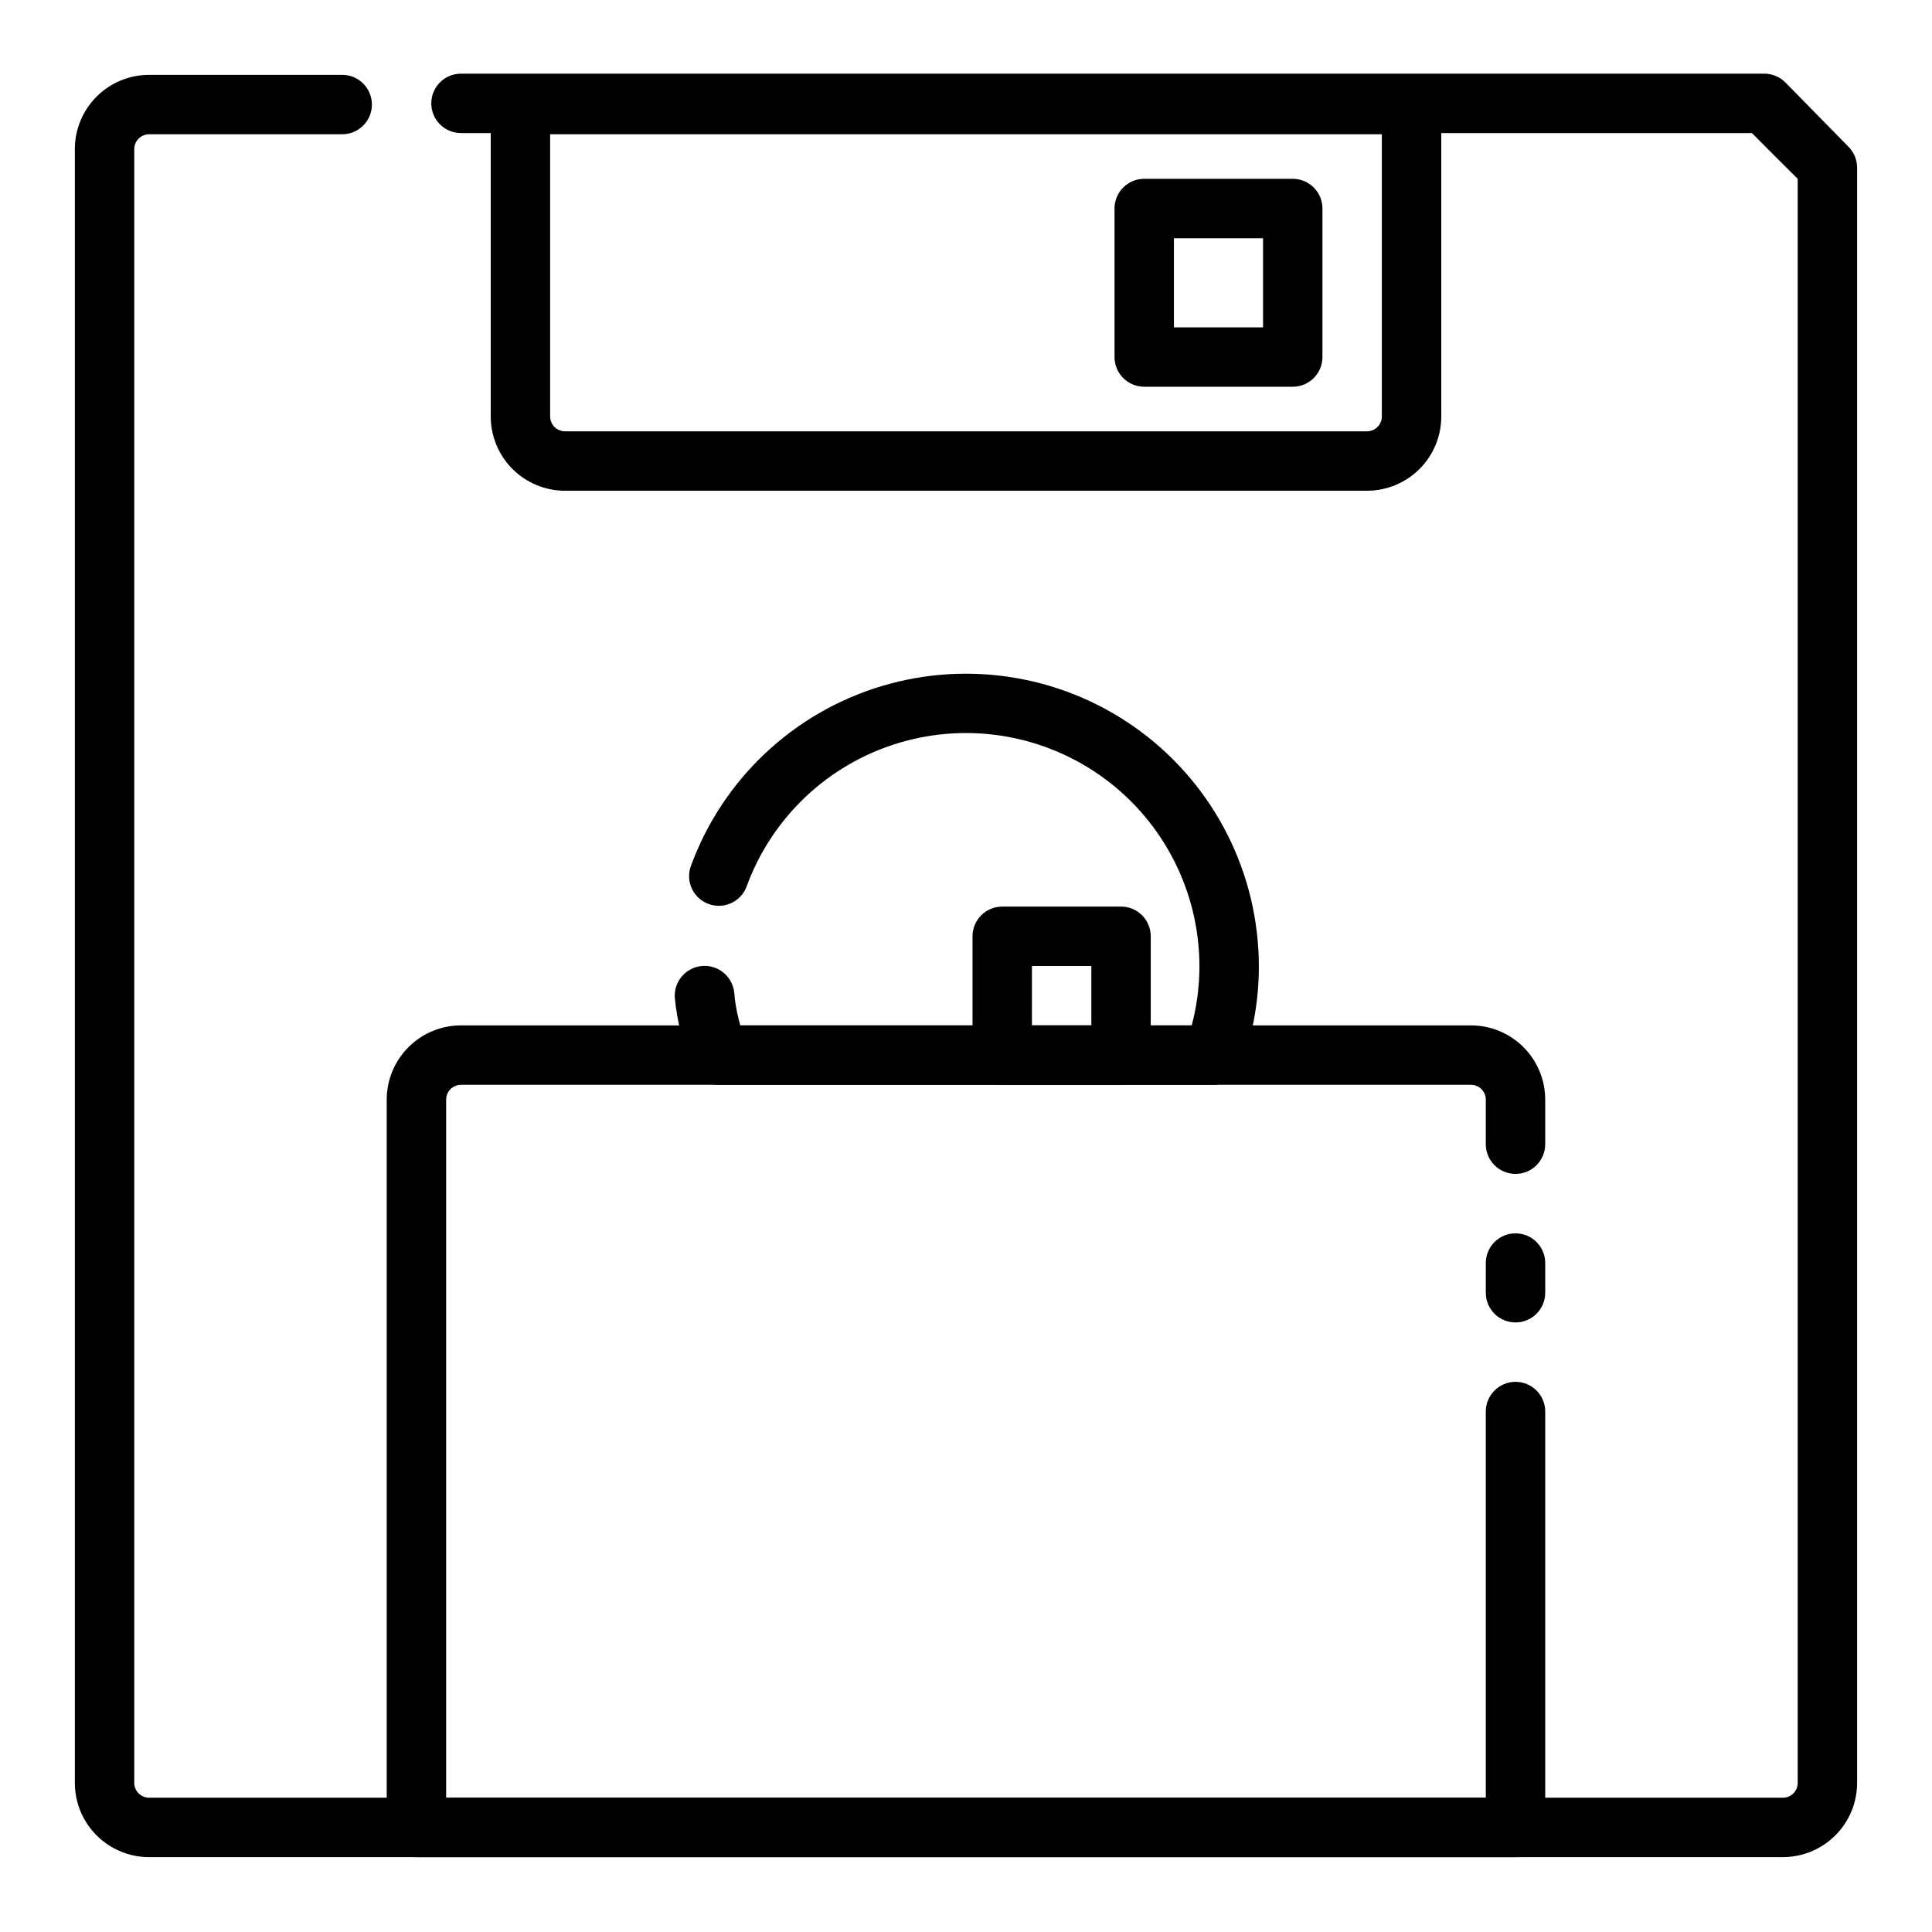 <?xml version="1.0" encoding="UTF-8"?>
<!-- Uploaded to: SVG Repo, www.svgrepo.com, Generator: SVG Repo Mixer Tools -->
<svg fill="#000000" width="800px" height="800px" version="1.1" viewBox="144 144 512 512" xmlns="http://www.w3.org/2000/svg">
 <g>
  <path d="m441.09 431.49h-31.488c-4.348 0-7.871-3.527-7.871-7.875v-31.488c0-4.348 3.523-7.871 7.871-7.871h31.488c2.09 0 4.09 0.828 5.566 2.305 1.477 1.477 2.305 3.481 2.305 5.566v31.488c0 2.09-0.828 4.09-2.305 5.566-1.477 1.477-3.477 2.309-5.566 2.309zm-23.617-15.742h15.742l0.004-15.746h-15.742z"/>
  <path d="m545.63 494.46c-4.348 0-7.875-3.523-7.875-7.871v-7.871c0-4.348 3.527-7.871 7.875-7.871 4.348 0 7.871 3.523 7.871 7.871v7.871c0 2.09-0.832 4.09-2.305 5.566-1.477 1.477-3.481 2.305-5.566 2.305z"/>
  <path d="m465.57 431.49h-131.15c-3.297 0.008-6.246-2.031-7.402-5.117-1.074-2.875-1.941-5.82-2.598-8.816-0.758-2.945-1.285-5.949-1.574-8.977-0.391-4.348 2.816-8.188 7.164-8.578 4.348-0.395 8.191 2.816 8.582 7.16 0.18 2.258 0.551 4.496 1.102 6.691l0.473 1.891h119.65c1.363-5.137 2.051-10.43 2.047-15.742-0.043-19.551-9.32-37.926-25.02-49.57-15.703-11.641-35.984-15.18-54.699-9.539-18.719 5.637-33.672 19.789-40.328 38.168-1.562 3.965-5.996 5.965-10 4.516-4.008-1.449-6.133-5.82-4.801-9.867 8.355-23.055 27.117-40.809 50.598-47.879 23.48-7.066 48.922-2.625 68.617 11.98 19.695 14.609 31.328 37.668 31.379 62.191 0.02 8.996-1.551 17.922-4.644 26.371-1.152 3.086-4.106 5.125-7.398 5.117z"/>
  <path d="m545.63 636.16h-291.27c-4.348 0-7.875-3.523-7.875-7.871v-192.87c0-5.219 2.074-10.223 5.766-13.914 3.691-3.691 8.695-5.766 13.918-5.766h267.65c5.219 0 10.223 2.074 13.914 5.766 3.691 3.691 5.766 8.695 5.766 13.914v11.809c0 4.348-3.523 7.871-7.871 7.871-4.348 0-7.875-3.523-7.875-7.871v-11.809c0-1.043-0.414-2.043-1.152-2.781s-1.738-1.152-2.781-1.152h-267.65c-2.176 0-3.938 1.762-3.938 3.934v184.99h275.52v-102.34c0-4.348 3.527-7.871 7.875-7.871 4.348 0 7.871 3.523 7.871 7.871v110.21c0 2.086-0.832 4.09-2.305 5.566-1.477 1.473-3.481 2.305-5.566 2.305z"/>
  <path d="m616.48 636.16h-432.96c-5.223 0-10.227-2.074-13.918-5.766-3.691-3.691-5.766-8.695-5.766-13.914v-432.96c0-5.223 2.074-10.227 5.766-13.918 3.691-3.691 8.695-5.766 13.918-5.766h51.168c4.348 0 7.871 3.527 7.871 7.875 0 4.348-3.523 7.871-7.871 7.871h-51.168c-2.176 0-3.938 1.762-3.938 3.938v432.96c0 1.043 0.414 2.043 1.152 2.781s1.738 1.152 2.785 1.152h432.96c1.043 0 2.043-0.414 2.781-1.152s1.152-1.738 1.152-2.781v-425.09c-4.488-4.41-7.871-7.871-12.121-12.121l-342.12-0.004c-4.348 0-7.875-3.523-7.875-7.871 0-4.348 3.527-7.871 7.875-7.871h345.42c2.106 0.008 4.117 0.859 5.59 2.359l16.609 16.926c1.504 1.473 2.356 3.484 2.363 5.59v428.08c0 5.219-2.074 10.223-5.766 13.914-3.691 3.691-8.695 5.766-13.914 5.766z"/>
  <path d="m506.27 274.05h-212.54c-5.219 0-10.227-2.074-13.918-5.766-3.688-3.691-5.762-8.695-5.762-13.914v-82.656c0-4.348 3.523-7.875 7.871-7.875h236.16c2.09 0 4.09 0.832 5.566 2.309 1.477 1.477 2.305 3.477 2.305 5.566v82.656c0 5.219-2.07 10.223-5.762 13.914s-8.695 5.766-13.918 5.766zm-216.48-94.465v74.785c0 1.043 0.414 2.043 1.152 2.781 0.738 0.738 1.742 1.152 2.785 1.152h212.54c1.047 0 2.047-0.414 2.785-1.152 0.738-0.738 1.152-1.738 1.152-2.781v-74.785z"/>
  <path d="m486.59 246.49h-39.359c-4.348 0-7.871-3.523-7.871-7.871v-39.359c0-4.348 3.523-7.871 7.871-7.871h39.359c2.09 0 4.09 0.828 5.566 2.305 1.477 1.477 2.305 3.481 2.305 5.566v39.359c0 2.09-0.828 4.09-2.305 5.566s-3.477 2.305-5.566 2.305zm-31.488-15.742h23.617v-23.617h-23.617z"/>
 </g>
</svg>